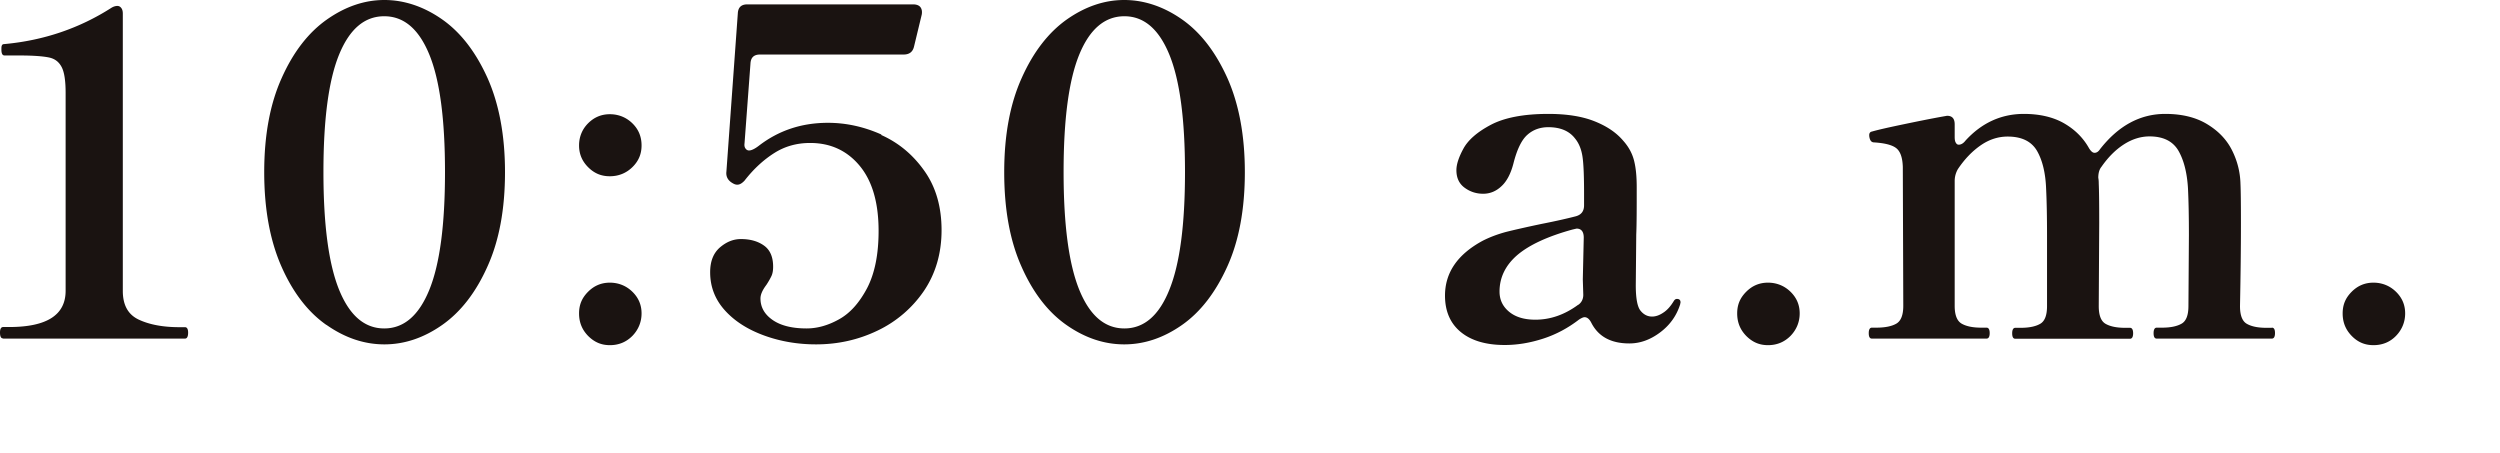 <svg id="uuid-8de4e120-87e9-4ab8-8c20-06cd1c65672b" xmlns="http://www.w3.org/2000/svg" width="160" height="29" viewBox="0 0 160 29"><path d="M.2 21.66c-.14 0-.2-.13-.2-.38 0-.23.07-.35.2-.35h.38c2.42 0 3.62-.77 3.62-2.32V5.95c0-.77-.08-1.32-.25-1.65s-.43-.54-.81-.62-1.01-.13-1.9-.13H.29c-.14 0-.2-.13-.2-.38 0-.12 0-.2.03-.26.02-.06.08-.09.17-.09 2.49-.23 4.78-1 6.84-2.32.13-.08.26-.12.38-.12.1 0 .18.04.25.13s.1.21.1.36v17.75c0 .91.34 1.52 1.03 1.84.69.32 1.55.48 2.6.48h.35c.13 0 .2.12.2.35 0 .25-.07.38-.2.38H.2zm20.68-.87c-1.18-.83-2.14-2.08-2.87-3.74-.73-1.66-1.1-3.67-1.1-6.03s.37-4.37 1.12-6.03c.74-1.66 1.71-2.91 2.89-3.74C22.1.42 23.33 0 24.6 0s2.53.42 3.71 1.25c1.18.83 2.14 2.08 2.89 3.74.74 1.66 1.12 3.67 1.12 6.03s-.37 4.37-1.12 6.03c-.74 1.66-1.71 2.91-2.89 3.74-1.18.83-2.42 1.25-3.71 1.25s-2.53-.42-3.71-1.25zm6.6-2.25c.67-1.65 1-4.16 1-7.53s-.33-5.87-1-7.51c-.67-1.64-1.63-2.46-2.89-2.46s-2.22.82-2.89 2.46c-.67 1.64-1 4.15-1 7.51s.33 5.87 1 7.53c.67 1.65 1.63 2.48 2.89 2.48s2.22-.83 2.89-2.48zm10.16-7.84c-.39-.39-.58-.85-.58-1.39s.19-1.03.58-1.42.85-.58 1.39-.58 1.04.19 1.44.58.59.86.59 1.42-.2 1.01-.59 1.39-.88.58-1.44.58-1-.19-1.39-.58zm0 10.8c-.39-.4-.58-.87-.58-1.44s.19-1 .58-1.39.85-.58 1.39-.58 1.04.19 1.44.58.59.85.59 1.39-.2 1.04-.59 1.44c-.4.4-.88.59-1.44.59s-1-.2-1.39-.59zM56.4 8.64c1.12.5 2.04 1.27 2.77 2.31.73 1.03 1.09 2.3 1.09 3.78s-.38 2.78-1.13 3.89a7.475 7.475 0 01-2.97 2.54c-1.23.59-2.54.88-3.93.88-1.18 0-2.29-.19-3.33-.57s-1.88-.91-2.51-1.61c-.63-.7-.94-1.51-.94-2.44 0-.7.21-1.22.62-1.58.42-.36.86-.54 1.35-.54.6 0 1.09.14 1.48.42s.58.73.58 1.35c0 .23-.03.42-.1.58-.07.15-.18.35-.33.58-.25.33-.38.62-.38.87 0 .56.26 1.02.78 1.38.52.36 1.25.54 2.17.54.68 0 1.37-.19 2.07-.58.71-.39 1.3-1.05 1.8-1.99.49-.94.74-2.16.74-3.67 0-1.82-.41-3.21-1.22-4.18-.81-.97-1.87-1.45-3.16-1.45-.85 0-1.61.21-2.29.64-.68.43-1.32 1.01-1.91 1.77-.16.17-.31.26-.46.26-.1 0-.19-.03-.29-.09-.31-.17-.45-.43-.41-.75L47.22.86c.02-.39.22-.58.61-.58h10.61c.21 0 .37.06.46.17s.13.28.09.49l-.49 2.03c-.08.35-.3.52-.67.52h-9.19c-.39 0-.59.19-.61.58l-.38 5.1c-.02.14 0 .25.06.33.06.09.14.13.23.13.15 0 .36-.1.61-.29 1.28-.99 2.75-1.48 4.44-1.48 1.16 0 2.3.25 3.42.75zm11.84 12.15c-1.18-.83-2.14-2.08-2.87-3.74-.74-1.66-1.1-3.67-1.1-6.03s.37-4.37 1.12-6.03c.74-1.66 1.71-2.91 2.88-3.74C69.45.42 70.68 0 71.95 0s2.53.42 3.71 1.25c1.18.83 2.14 2.08 2.89 3.74.74 1.66 1.12 3.67 1.12 6.03s-.37 4.37-1.12 6.03c-.75 1.66-1.71 2.91-2.89 3.74-1.18.83-2.42 1.25-3.71 1.25s-2.53-.42-3.71-1.25zm6.6-2.25c.67-1.65 1-4.16 1-7.53s-.33-5.87-1-7.51c-.67-1.64-1.63-2.46-2.88-2.46s-2.22.82-2.89 2.46c-.67 1.64-1 4.15-1 7.51s.33 5.87 1 7.53c.67 1.65 1.63 2.48 2.89 2.48s2.22-.83 2.88-2.48zm32.72.77l-.03.17c-.23.73-.66 1.33-1.29 1.8s-1.28.7-1.96.7c-1.18 0-1.99-.44-2.44-1.33-.12-.23-.26-.35-.43-.35-.08 0-.19.05-.35.15-.7.54-1.46.95-2.29 1.22-.83.27-1.65.41-2.47.41-1.2 0-2.14-.28-2.81-.83s-1.01-1.33-1.01-2.33c0-1.47.8-2.64 2.41-3.51.45-.23.95-.42 1.51-.57.56-.14 1.31-.31 2.26-.51.97-.19 1.7-.36 2.2-.49.35-.1.52-.33.52-.7v-.75c0-1.1-.03-1.89-.1-2.36s-.23-.87-.48-1.17c-.37-.48-.94-.72-1.71-.72-.52 0-.97.16-1.33.48-.37.32-.67.93-.9 1.84-.17.66-.43 1.15-.77 1.46-.34.32-.73.48-1.17.48s-.84-.13-1.19-.39-.52-.63-.52-1.12c0-.37.15-.83.45-1.38.3-.55.88-1.06 1.75-1.52s2.1-.7 3.68-.7c1.16 0 2.14.15 2.93.46.79.31 1.41.72 1.86 1.25.35.39.58.81.7 1.28s.17 1.04.17 1.71c0 1.32 0 2.32-.03 3.02l-.03 3.25c0 .83.1 1.37.3 1.62.2.25.45.38.74.38.23 0 .47-.08.72-.25.25-.16.47-.41.67-.74.06-.1.13-.14.2-.14.15 0 .23.07.23.2zm-6.55.2c.21-.15.32-.37.32-.64l-.03-.99.06-2.67c0-.39-.16-.58-.46-.58l-.26.06c-1.6.44-2.78.99-3.54 1.64-.75.65-1.13 1.43-1.13 2.33 0 .52.2.95.61 1.29.41.34.97.51 1.68.51.97 0 1.88-.32 2.75-.96zm10.75 1.99c-.39-.4-.58-.87-.58-1.44s.19-1 .58-1.39.85-.58 1.39-.58 1.04.19 1.44.58.59.85.59 1.39-.2 1.04-.59 1.44c-.4.4-.88.59-1.44.59s-1-.2-1.39-.59zm33.64-.53c.14 0 .2.12.2.35s-.07.35-.2.35h-7.37c-.14 0-.2-.12-.2-.35s.07-.35.2-.35h.35c.54 0 .96-.09 1.25-.26s.43-.55.43-1.13l.03-4.52c0-1.2-.02-2.2-.06-3.02-.06-1-.27-1.81-.62-2.41-.36-.6-.97-.9-1.84-.9-.56 0-1.11.17-1.64.51-.53.34-1.01.82-1.44 1.44-.14.17-.2.41-.2.7.02.1.03.22.03.38.02.42.03 1.27.03 2.52l-.03 5.31c0 .58.14.96.43 1.13s.71.26 1.25.26h.32c.13 0 .2.12.2.35s-.07.35-.2.35h-7.34c-.14 0-.2-.12-.2-.35s.07-.35.2-.35h.35c.54 0 .96-.09 1.25-.26s.43-.55.43-1.13v-4.47c0-1.24-.02-2.26-.06-3.07-.04-1-.24-1.81-.59-2.41-.36-.6-.98-.9-1.87-.9-.6 0-1.17.18-1.71.55-.54.37-1.04.88-1.48 1.54-.14.25-.2.5-.2.75v8c0 .58.15.96.44 1.13s.71.26 1.25.26h.35c.13 0 .2.12.2.35s-.07.35-.2.35h-7.34c-.14 0-.2-.12-.2-.35s.07-.35.2-.35h.29c.56 0 .99-.09 1.28-.26.29-.17.44-.55.44-1.13l-.03-8.9c-.02-.62-.17-1.02-.45-1.22s-.76-.31-1.44-.35c-.1-.02-.16-.08-.2-.17a.753.753 0 01-.06-.29c0-.13.06-.21.17-.23.42-.12 1.09-.27 2-.46.91-.19 1.79-.37 2.64-.52l.17-.03c.33 0 .49.18.49.55v.81c0 .16.02.28.07.36.05.09.11.13.19.13.15 0 .3-.09.43-.26 1.04-1.14 2.29-1.71 3.74-1.71 1 0 1.86.2 2.55.59.7.4 1.24.93 1.62 1.61.12.19.23.29.35.29.14 0 .25-.08.35-.23 1.18-1.51 2.57-2.26 4.18-2.26 1.04 0 1.93.21 2.65.64.72.43 1.26.98 1.61 1.67.35.69.53 1.41.55 2.16.02.42.03 1.27.03 2.52 0 1.53-.02 3.3-.06 5.31 0 .58.14.96.43 1.13s.71.26 1.25.26h.35zm5.11.53c-.39-.4-.58-.87-.58-1.44s.19-1 .58-1.39.85-.58 1.39-.58 1.04.19 1.44.58c.4.39.59.85.59 1.39s-.2 1.04-.59 1.44-.88.59-1.44.59-1.01-.2-1.39-.59z" fill="#1a1311"/></svg>